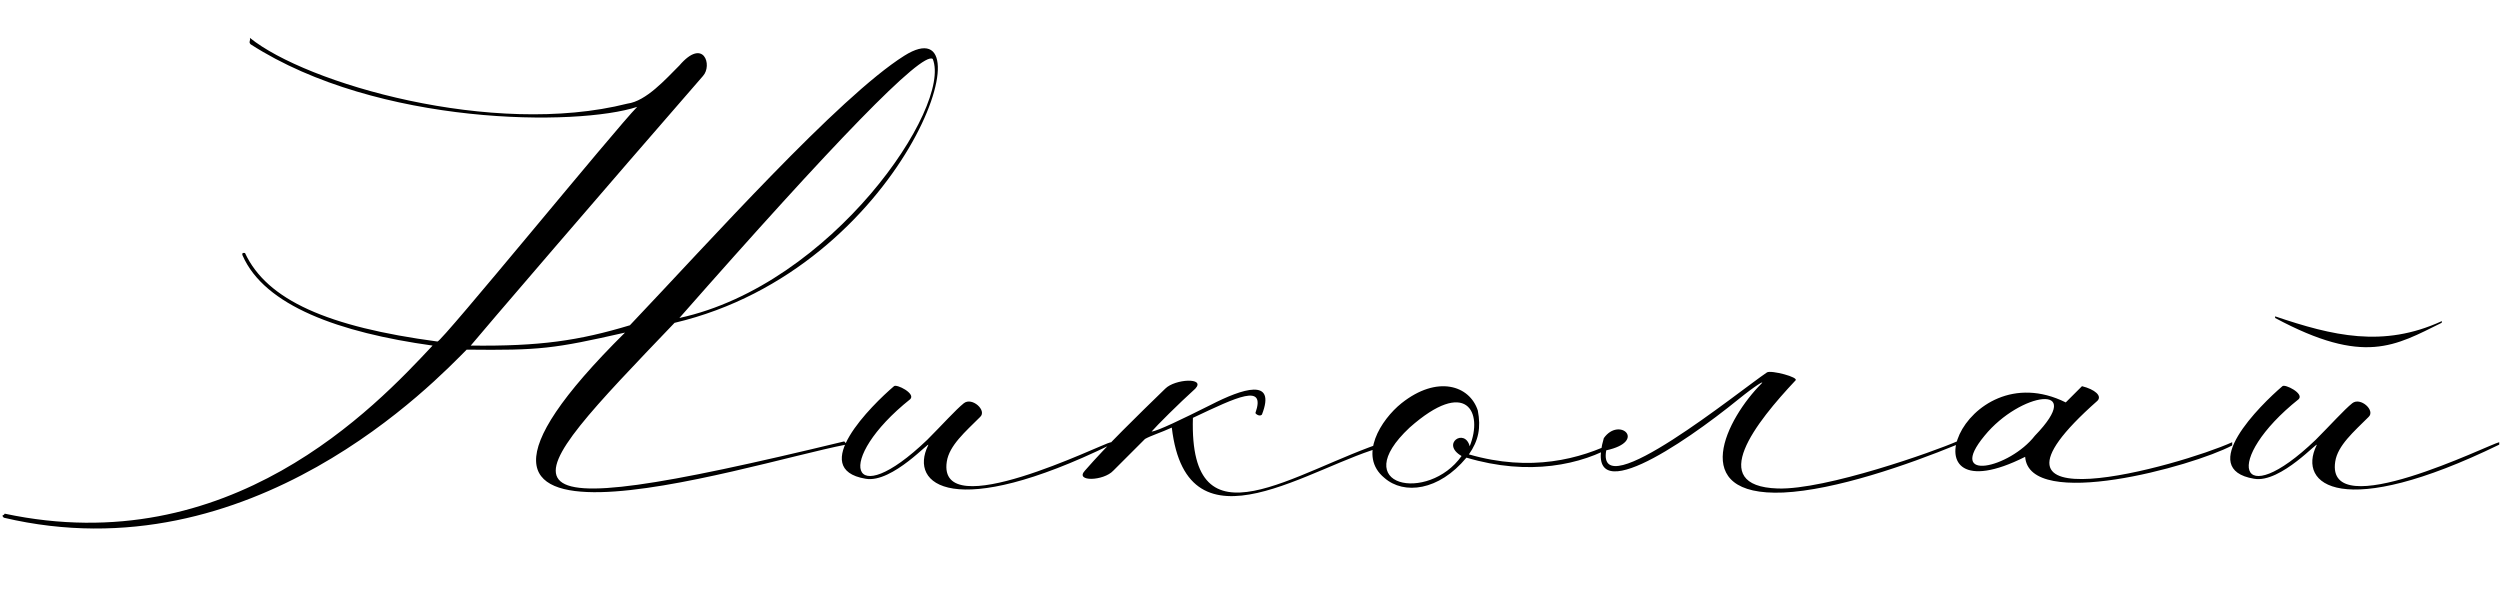<?xml version="1.0" encoding="UTF-8"?> <svg xmlns="http://www.w3.org/2000/svg" width="3079" height="726" viewBox="0 0 3079 726" fill="none"><path d="M1113.76 68.617C1221.76 0.617 1114.76 330.617 830.758 397.617C630.758 606.617 580.758 654.617 1039.76 543.617C1044.76 548.617 1041.76 547.617 1041.76 547.617C917.758 571.617 450.758 725.617 769.758 409.617C681.758 429.617 664.758 431.617 574.758 430.617C537.758 467.617 309.758 709.617 4.758 637.617C0.758 633.617 4.758 635.617 5.758 632.617C282.758 691.617 461.758 501.617 532.758 425.617C417.758 409.617 325.758 376.617 298.758 314.617C298.758 314.617 296.758 310.617 301.758 311.617C328.758 369.617 403.758 402.617 538.758 420.617C542.758 422.617 759.758 156.617 784.758 131.617C711.758 155.617 465.758 155.617 308.758 54.617C305.758 51.617 308.758 50.617 307.758 46.617C376.758 102.617 606.758 169.617 772.758 127.617C795.758 124.617 819.758 97.617 836.758 80.617C866.758 45.617 877.758 80.617 865.758 93.617C750.758 225.617 587.758 415.617 579.758 425.617C664.758 426.617 712.758 419.617 775.758 400.617C872.758 298.617 1032.76 119.617 1113.76 68.617ZM836.758 391.617C1024.76 350.617 1172.76 131.617 1148.76 72.617C1135.76 62.617 1026.76 175.617 836.758 391.617ZM1368.06 547.617C1175.06 641.617 1119.06 597.617 1143.06 548.617C1148.06 539.617 1099.06 595.617 1066.06 589.617C994.062 577.617 1074.06 498.617 1101.06 475.617C1104.06 472.617 1128.06 484.617 1121.06 491.617C1027.06 566.617 1046.06 633.617 1142.06 541.617C1160.06 523.617 1177.06 504.617 1187.06 496.617C1197.06 488.617 1216.06 505.617 1207.06 513.617C1189.06 531.617 1169.06 548.617 1166.06 568.617C1154.06 647.617 1357.06 546.617 1368.06 544.617V547.617ZM1435.19 478.617C1447.19 466.617 1485.19 464.617 1472.19 478.617C1451.19 497.617 1425.19 523.617 1418.19 531.617C1426.19 530.617 1455.19 516.617 1491.19 498.617C1530.19 478.617 1572.19 464.617 1554.19 510.617C1551.19 513.617 1546.19 509.617 1546.19 508.617C1559.19 471.617 1524.19 488.617 1469.19 514.617C1464.19 679.617 1595.19 579.617 1707.19 543.617L1706.19 549.617C1617.19 571.617 1462.19 688.617 1443.19 526.617C1430.19 532.617 1417.19 536.617 1410.19 540.617L1371.19 579.617C1359.19 592.617 1323.19 593.617 1336.19 579.617C1363.19 548.617 1400.19 512.617 1435.19 478.617ZM1820.08 505.617C1824.08 526.617 1821.08 542.617 1809.08 559.617C1885.08 581.617 1946.08 565.617 1990.08 543.617V547.617C1948.08 572.617 1883.08 586.617 1806.08 563.617C1772.08 604.617 1729.08 609.617 1705.08 588.617C1672.08 561.617 1701.08 516.617 1726.08 496.617C1770.08 461.617 1810.08 474.617 1820.08 505.617ZM1810.08 549.617C1827.08 507.617 1806.08 464.617 1736.08 526.617C1658.08 599.617 1759.08 619.617 1800.08 561.617C1774.08 546.617 1804.08 526.617 1810.08 549.617ZM2141.26 491.617C2072.26 547.617 1948.26 631.617 1975.26 539.617C1994.26 512.617 2029.26 543.617 1978.26 554.617C1965.26 625.617 2143.26 480.617 2176.26 458.617C2181.26 455.617 2216.26 464.617 2211.26 468.617C2163.26 519.617 2100.26 598.617 2189.26 601.617C2248.26 603.617 2383.26 555.617 2410.26 543.617V547.617C2349.26 572.617 2260.26 603.617 2196.26 606.617C2076.26 611.617 2127.26 514.617 2169.26 472.617C2174.26 467.617 2162.26 474.617 2141.26 491.617ZM2494.18 562.617C2339.18 640.617 2417.18 432.617 2544.18 495.617L2564.18 475.617C2580.18 479.617 2589.18 487.617 2583.18 493.617C2403.18 652.617 2685.18 573.617 2749.18 544.617V548.617C2700.18 574.617 2499.18 629.617 2494.18 562.617ZM2506.18 536.617C2570.18 470.617 2488.18 482.617 2444.18 536.617C2396.18 594.617 2475.18 576.617 2506.18 536.617ZM2802.05 391.617V389.617C2873.05 413.617 2935.05 428.617 3007.05 395.617C3007.05 395.617 3008.05 395.617 3007.05 397.617C2950.05 425.617 2912.05 450.617 2802.05 391.617ZM3078.05 547.617C2885.05 641.617 2829.05 597.617 2853.05 548.617C2858.05 539.617 2809.05 595.617 2776.05 589.617C2704.05 577.617 2784.05 498.617 2811.05 475.617C2814.05 472.617 2838.05 484.617 2831.05 491.617C2737.05 566.617 2756.05 633.617 2852.05 541.617C2870.05 523.617 2887.05 504.617 2897.05 496.617C2907.05 488.617 2926.05 505.617 2917.05 513.617C2899.05 531.617 2879.05 548.617 2876.05 568.617C2864.05 647.617 3067.05 546.617 3078.05 544.617V547.617Z" fill="black"></path></svg> 